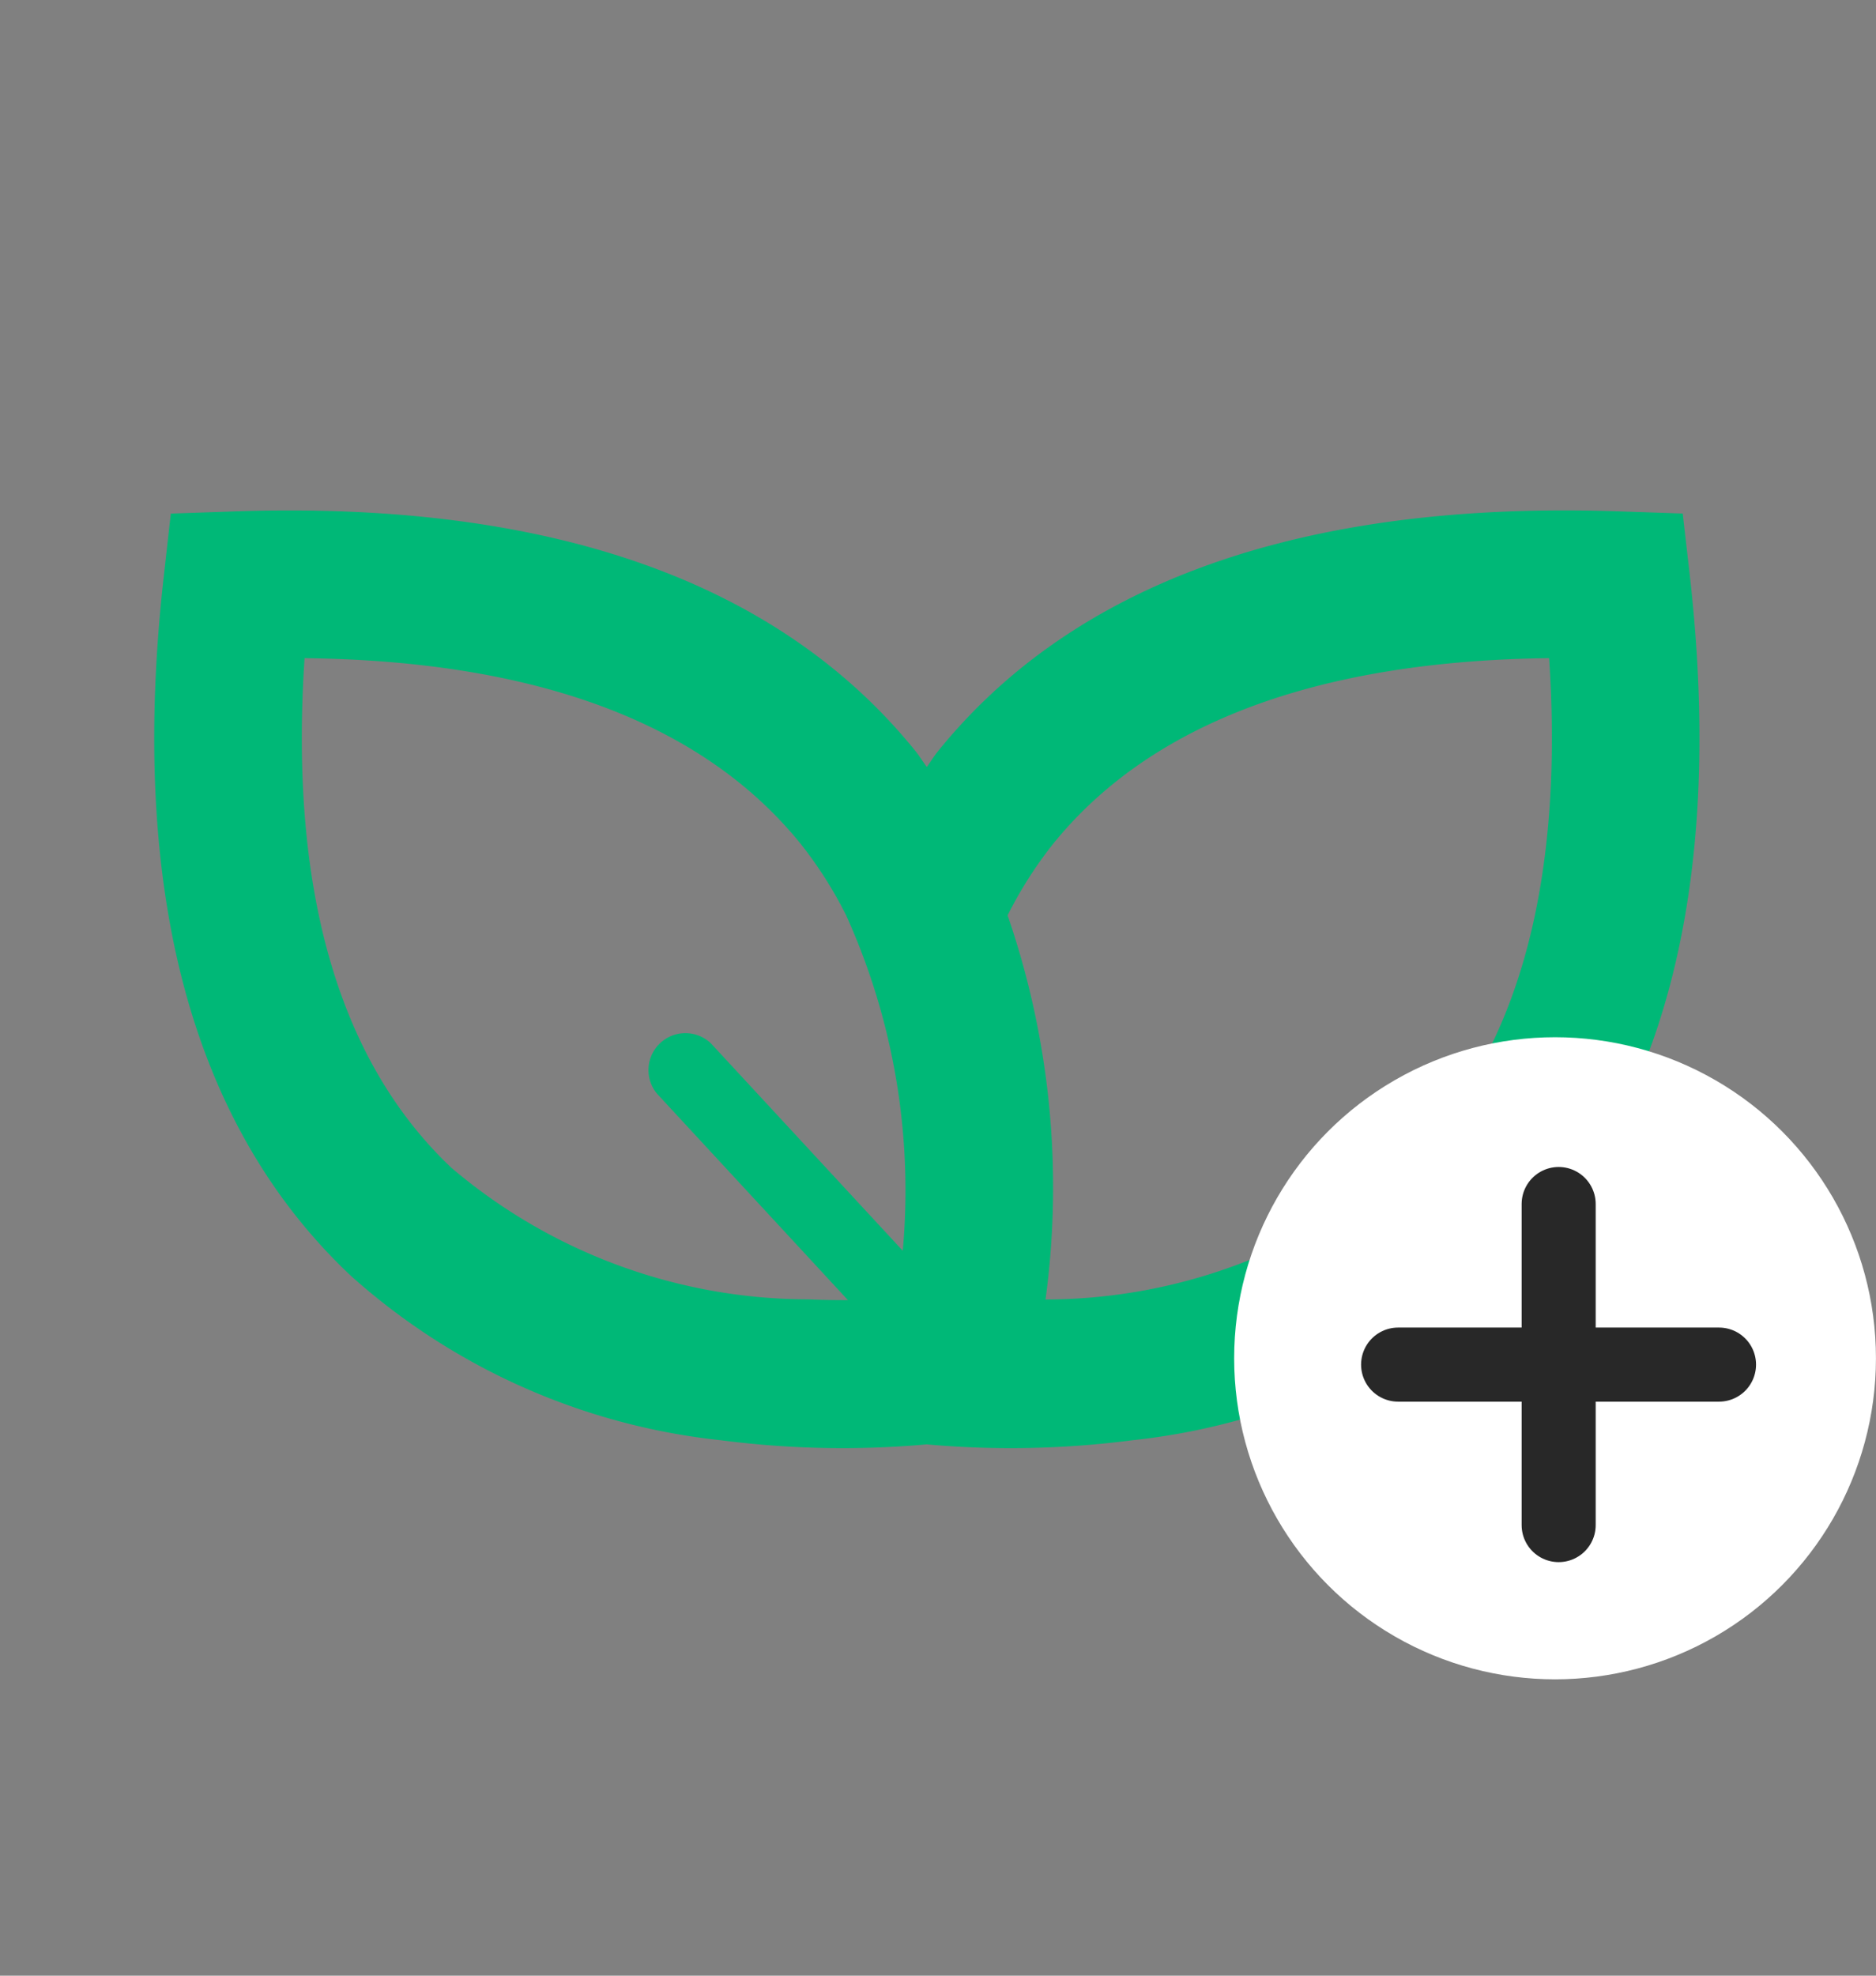 <svg xmlns="http://www.w3.org/2000/svg" width="38" height="40" viewBox="0 0 38 40">
  <rect x="0" y="0" width="38" height="40" fill="#808080" stroke="none"/>
  <g id="그룹_7049" data-name="그룹 7049" transform="translate(-368.001 -58)">
    <g id="그룹_7048" data-name="그룹 7048">
      <g id="그룹_7045" data-name="그룹 7045" transform="translate(368 58)">
        <rect id="사각형_1837" data-name="사각형 1837" width="38" height="40" transform="translate(0.001 0)" fill="none"/>
        <g id="그룹_5887" data-name="그룹 5887" transform="translate(3.126 10.334)">
          <path id="패스_6626" data-name="패스 6626" d="M35.247,3.539,35.1,2.255l-1.292-.044C27.428,1.993,22.778,3.634,20,7.086c-.078.1-.139.2-.212.3-.074-.1-.135-.2-.212-.3C16.8,3.634,12.151,1.993,5.767,2.212l-1.292.044L4.331,3.539c-.713,6.352.563,11.111,3.791,14.149a13.353,13.353,0,0,0,7.5,3.33,19.133,19.133,0,0,0,4.163.083,19.133,19.133,0,0,0,4.163-.083,13.353,13.353,0,0,0,7.5-3.33C34.684,14.65,35.959,9.891,35.247,3.539ZM10.157,15.5C7.872,13.338,6.873,9.871,7.184,5.183c4.7.055,8.075,1.316,10.052,3.763a8.362,8.362,0,0,1,.917,1.441,13.506,13.506,0,0,1,1.025,7.761,16.916,16.916,0,0,1-1.793.017A11.189,11.189,0,0,1,10.157,15.5Zm19.264,0a11.189,11.189,0,0,1-7.228,2.668,16.905,16.905,0,0,0-.768-7.778,8.362,8.362,0,0,1,.917-1.441C24.319,6.5,27.7,5.239,32.394,5.183,32.706,9.871,31.707,13.338,29.421,15.5Z" transform="translate(-4.14 -2.192)" fill="#00b877"/>
          <path id="패스_6627" data-name="패스 6627" d="M16.761,16.34a.746.746,0,0,1-.549-.24l-4.307-4.654A.748.748,0,0,1,13,10.43l4.307,4.654a.749.749,0,0,1-.549,1.256Z" transform="translate(-1.722 0.363)" fill="#00b877"/>
        </g>
      </g>
    </g>
    <g id="그룹_7047" data-name="그룹 7047" transform="translate(392.703 78.998)">
      <circle id="타원_390" data-name="타원 390" cx="6.5" cy="6.5" r="6.5" transform="translate(0.297 0.002)" fill="#fff"/>
      <g id="그룹_7046" data-name="그룹 7046" transform="translate(3.618 3.379)">
        <path id="패스_6798" data-name="패스 6798" d="M12275.114-5805.691v6.5" transform="translate(-12271.862 5805.691)" fill="none" stroke="#282828" stroke-linecap="round" stroke-width="1.5"/>
        <path id="패스_6799" data-name="패스 6799" d="M0,0V6.5" transform="translate(0 3.251) rotate(-90)" fill="none" stroke="#282828" stroke-linecap="round" stroke-width="1.5"/>
      </g>
    </g>
  </g>
</svg>
